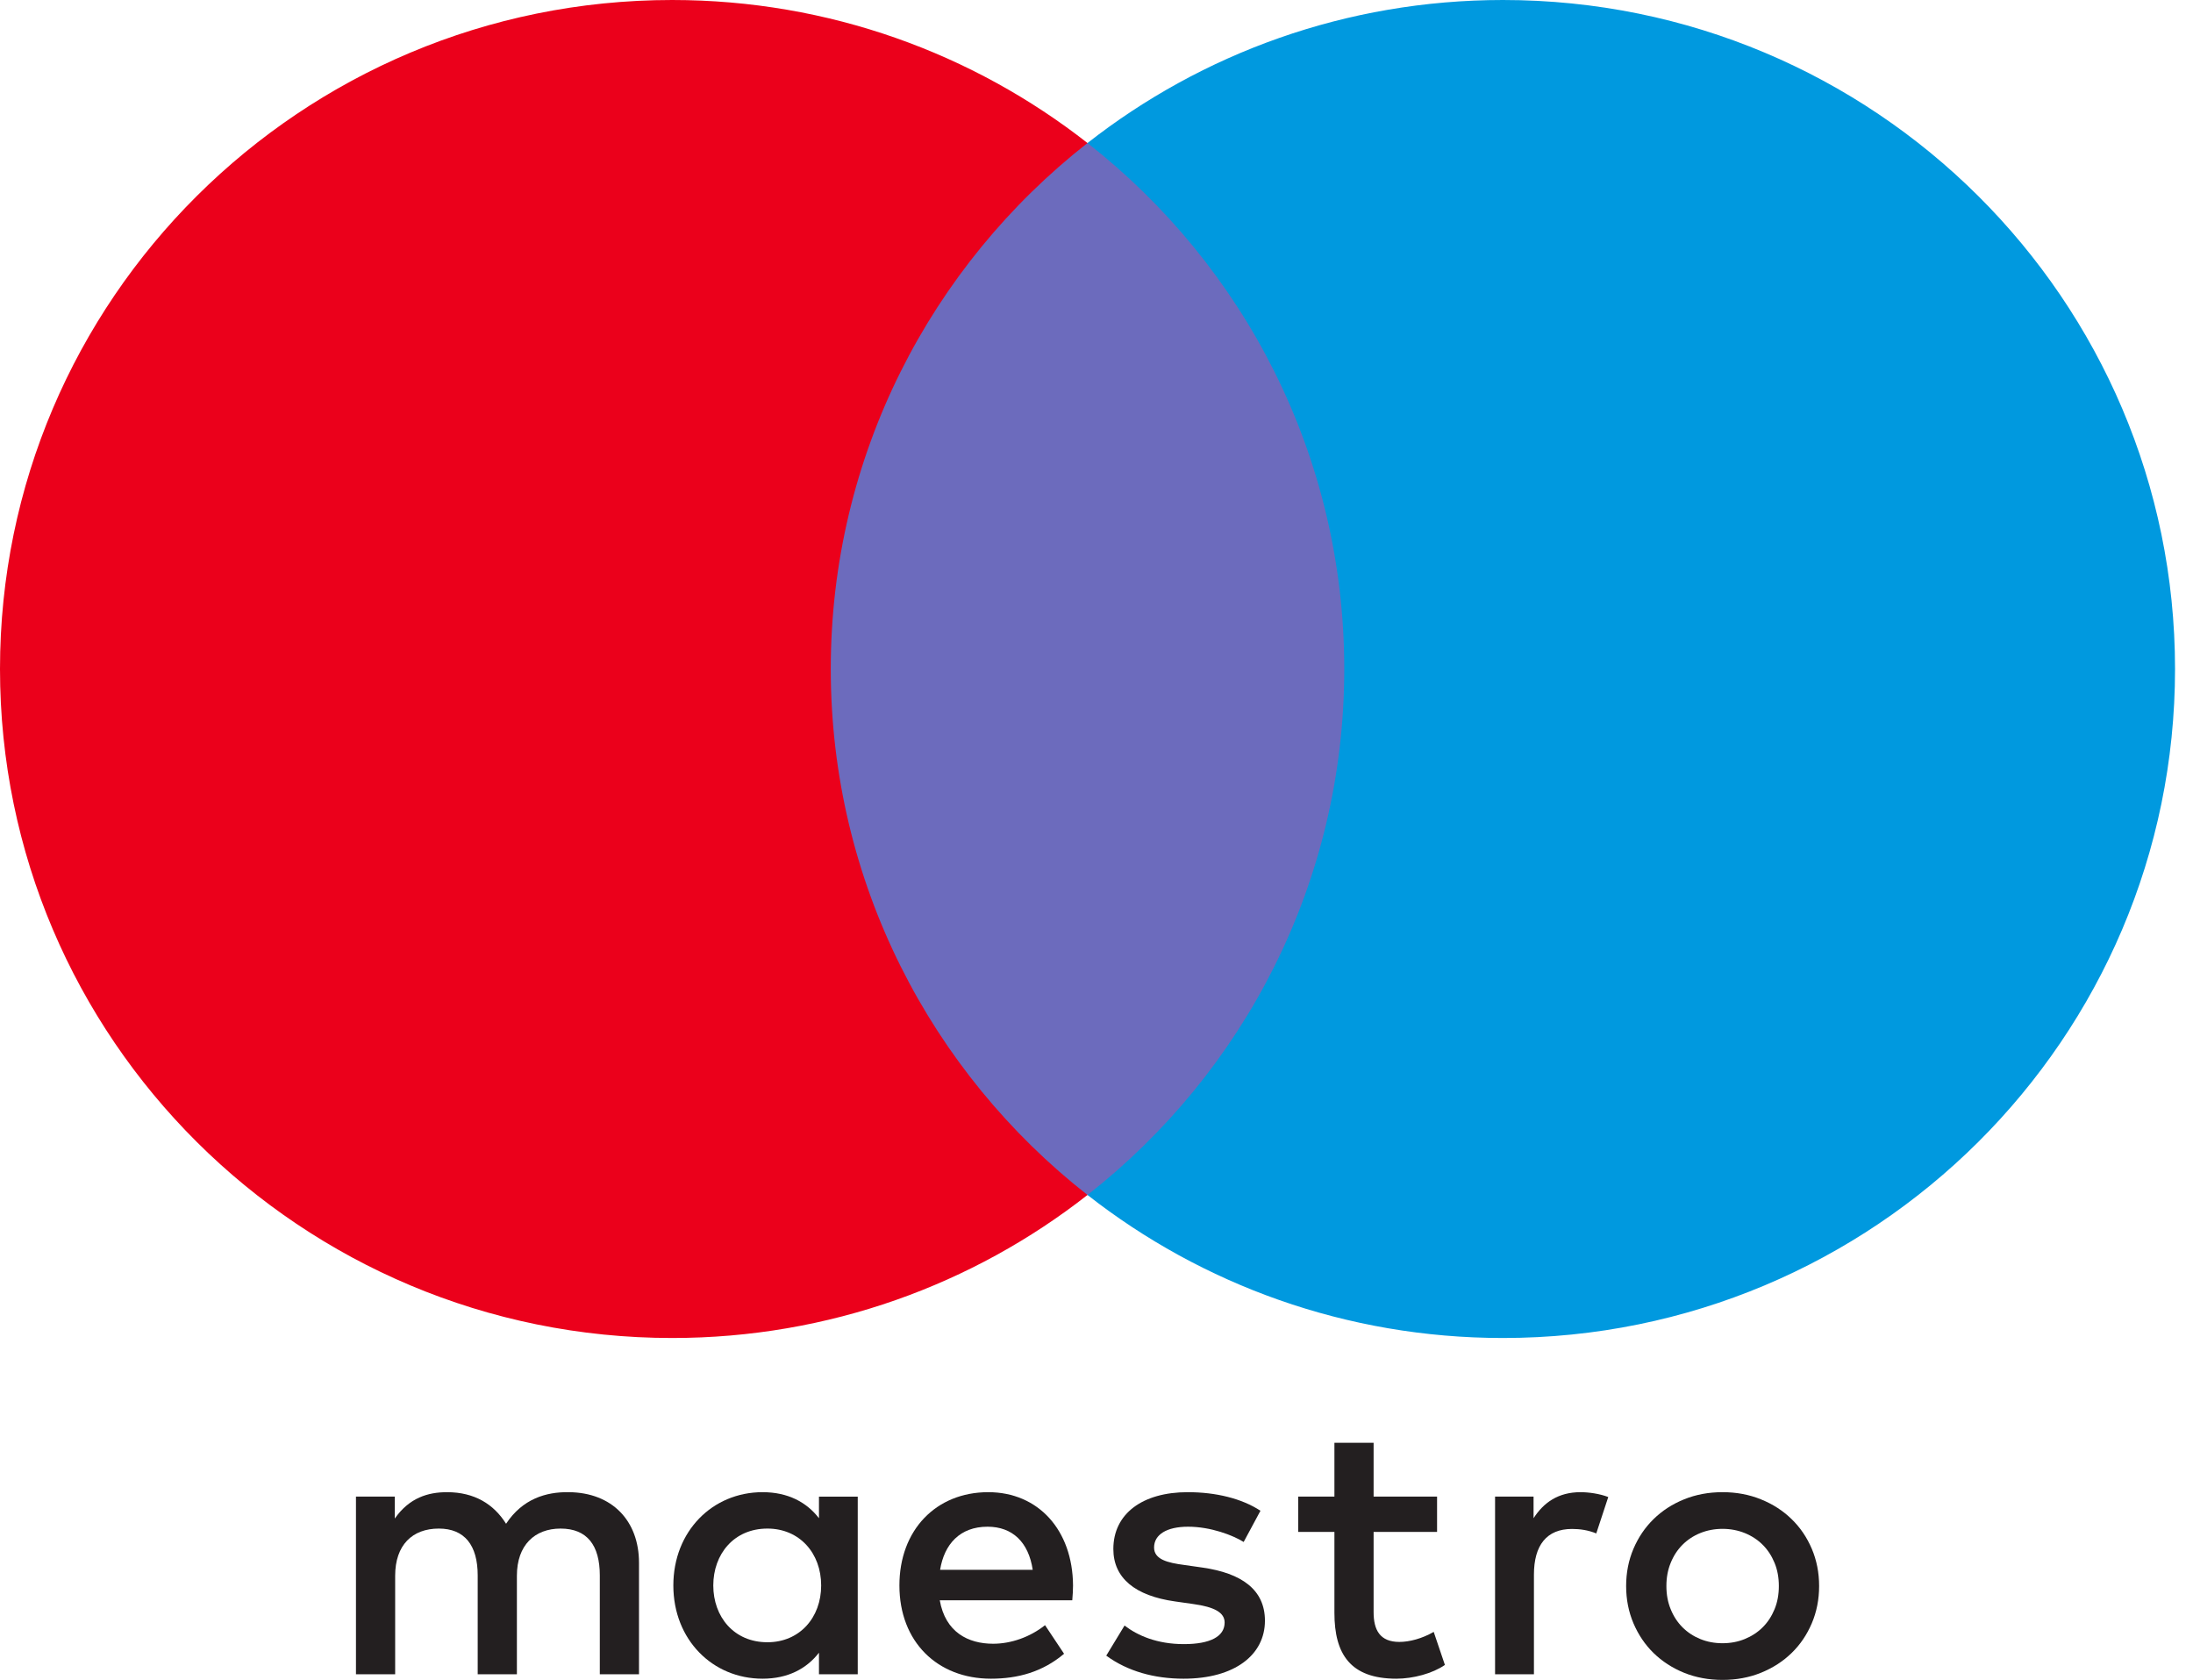 <svg width="47" height="36" viewBox="0 0 47 36" fill="none" xmlns="http://www.w3.org/2000/svg">
<path d="M29.61 25.607H17.005V3.065H29.61V25.607Z" fill="#6C6BBD"/>
<path d="M17.805 14.336C17.805 9.764 19.957 5.69 23.307 3.065C20.857 1.146 17.765 0 14.405 0C6.449 0 0 6.419 0 14.336C0 22.254 6.449 28.673 14.405 28.673C17.765 28.673 20.857 27.527 23.307 25.608C19.957 22.983 17.805 18.909 17.805 14.336Z" fill="#EB001B"/>
<path d="M46.615 14.336C46.615 22.254 40.166 28.673 32.211 28.673C28.85 28.673 25.758 27.527 23.307 25.608C26.659 22.983 28.81 18.909 28.81 14.336C28.81 9.764 26.659 5.69 23.307 3.065C25.758 1.146 28.85 0 32.211 0C40.166 0 46.615 6.419 46.615 14.336Z" fill="#0099DF"/>
<path d="M33.875 31.977C34.043 31.977 34.283 32.009 34.468 32.081L34.211 32.861C34.035 32.789 33.859 32.765 33.691 32.765C33.147 32.765 32.875 33.115 32.875 33.744V35.879H32.042V32.072H32.867V32.535C33.083 32.2 33.395 31.977 33.875 31.977Z" fill="#231F20"/>
<path d="M30.799 32.829H29.439V34.549C29.439 34.931 29.575 35.186 29.991 35.186C30.208 35.186 30.48 35.114 30.727 34.971L30.967 35.679C30.703 35.862 30.287 35.974 29.927 35.974C28.943 35.974 28.599 35.449 28.599 34.564V32.829H27.823V32.072H28.599V30.918H29.439V32.072H30.799V32.829Z" fill="#231F20"/>
<path fill-rule="evenodd" clip-rule="evenodd" d="M21.18 31.977C22.253 31.977 22.989 32.789 22.997 33.976C22.997 34.086 22.989 34.188 22.981 34.291L22.981 34.294H20.141C20.261 34.978 20.749 35.225 21.285 35.225C21.669 35.225 22.077 35.082 22.397 34.827L22.805 35.44C22.341 35.831 21.813 35.974 21.237 35.974C20.092 35.974 19.276 35.185 19.276 33.976C19.276 32.789 20.06 31.977 21.18 31.977ZM21.165 32.717C20.572 32.717 20.237 33.092 20.148 33.641H22.133C22.045 33.051 21.701 32.717 21.165 32.717Z" fill="#231F20"/>
<path d="M26.654 33.044C26.422 32.9 25.95 32.717 25.462 32.717C25.006 32.717 24.734 32.885 24.734 33.163C24.734 33.418 25.022 33.49 25.382 33.537L25.774 33.593C26.606 33.713 27.11 34.063 27.11 34.732C27.11 35.457 26.47 35.974 25.366 35.974C24.741 35.974 24.165 35.815 23.709 35.48L24.101 34.835C24.382 35.05 24.798 35.233 25.374 35.233C25.942 35.233 26.246 35.067 26.246 34.771C26.246 34.557 26.03 34.437 25.574 34.374L25.182 34.318C24.326 34.198 23.861 33.816 23.861 33.195C23.861 32.439 24.486 31.977 25.454 31.977C26.062 31.977 26.614 32.113 27.014 32.375L26.654 33.044Z" fill="#231F20"/>
<path fill-rule="evenodd" clip-rule="evenodd" d="M37.741 32.131C37.488 32.028 37.214 31.977 36.917 31.977C36.62 31.977 36.345 32.028 36.092 32.131C35.84 32.233 35.623 32.374 35.439 32.554C35.256 32.733 35.112 32.946 35.008 33.19C34.904 33.435 34.851 33.701 34.851 33.988C34.851 34.276 34.904 34.542 35.008 34.787C35.112 35.031 35.256 35.245 35.439 35.424C35.623 35.603 35.84 35.744 36.092 35.847C36.345 35.949 36.62 36 36.917 36C37.214 36 37.488 35.949 37.741 35.847C37.994 35.744 38.213 35.603 38.397 35.424C38.582 35.245 38.726 35.031 38.83 34.787C38.934 34.542 38.987 34.276 38.987 33.988C38.987 33.701 38.934 33.435 38.83 33.19C38.726 32.946 38.582 32.733 38.397 32.554C38.213 32.374 37.994 32.233 37.741 32.131ZM36.44 32.853C36.587 32.794 36.745 32.763 36.917 32.763C37.088 32.763 37.247 32.794 37.394 32.853C37.541 32.913 37.67 32.997 37.777 33.104C37.886 33.212 37.97 33.341 38.032 33.492C38.094 33.642 38.124 33.808 38.124 33.988C38.124 34.17 38.094 34.335 38.032 34.485C37.97 34.636 37.886 34.765 37.777 34.873C37.67 34.98 37.541 35.064 37.394 35.124C37.247 35.184 37.088 35.214 36.917 35.214C36.745 35.214 36.587 35.184 36.44 35.124C36.293 35.064 36.166 34.98 36.059 34.873C35.951 34.765 35.867 34.636 35.806 34.485C35.744 34.335 35.714 34.17 35.714 33.988C35.714 33.808 35.744 33.642 35.806 33.492C35.867 33.341 35.951 33.212 36.059 33.104C36.166 32.997 36.293 32.913 36.44 32.853Z" fill="#231F20"/>
<path fill-rule="evenodd" clip-rule="evenodd" d="M18.383 32.073V33.976V35.879H17.552V35.417C17.287 35.759 16.888 35.974 16.343 35.974C15.271 35.974 14.431 35.138 14.431 33.976C14.431 32.813 15.271 31.977 16.343 31.977C16.888 31.977 17.287 32.192 17.552 32.535V32.073H18.383ZM16.447 32.757C15.727 32.757 15.287 33.307 15.287 33.976C15.287 34.645 15.727 35.193 16.447 35.193C17.135 35.193 17.599 34.668 17.599 33.976C17.599 33.283 17.135 32.757 16.447 32.757Z" fill="#231F20"/>
<path d="M13.695 35.879V33.49C13.695 32.59 13.119 31.985 12.191 31.977C11.703 31.969 11.198 32.12 10.846 32.654C10.582 32.232 10.166 31.977 9.581 31.977C9.174 31.977 8.773 32.096 8.461 32.542V32.072H7.629V35.879H8.469V33.769C8.469 33.108 8.838 32.757 9.405 32.757C9.958 32.757 10.238 33.115 10.238 33.761V35.879H11.078V33.769C11.078 33.108 11.463 32.757 12.014 32.757C12.583 32.757 12.855 33.115 12.855 33.761V35.879H13.695Z" fill="#231F20"/>
</svg>

